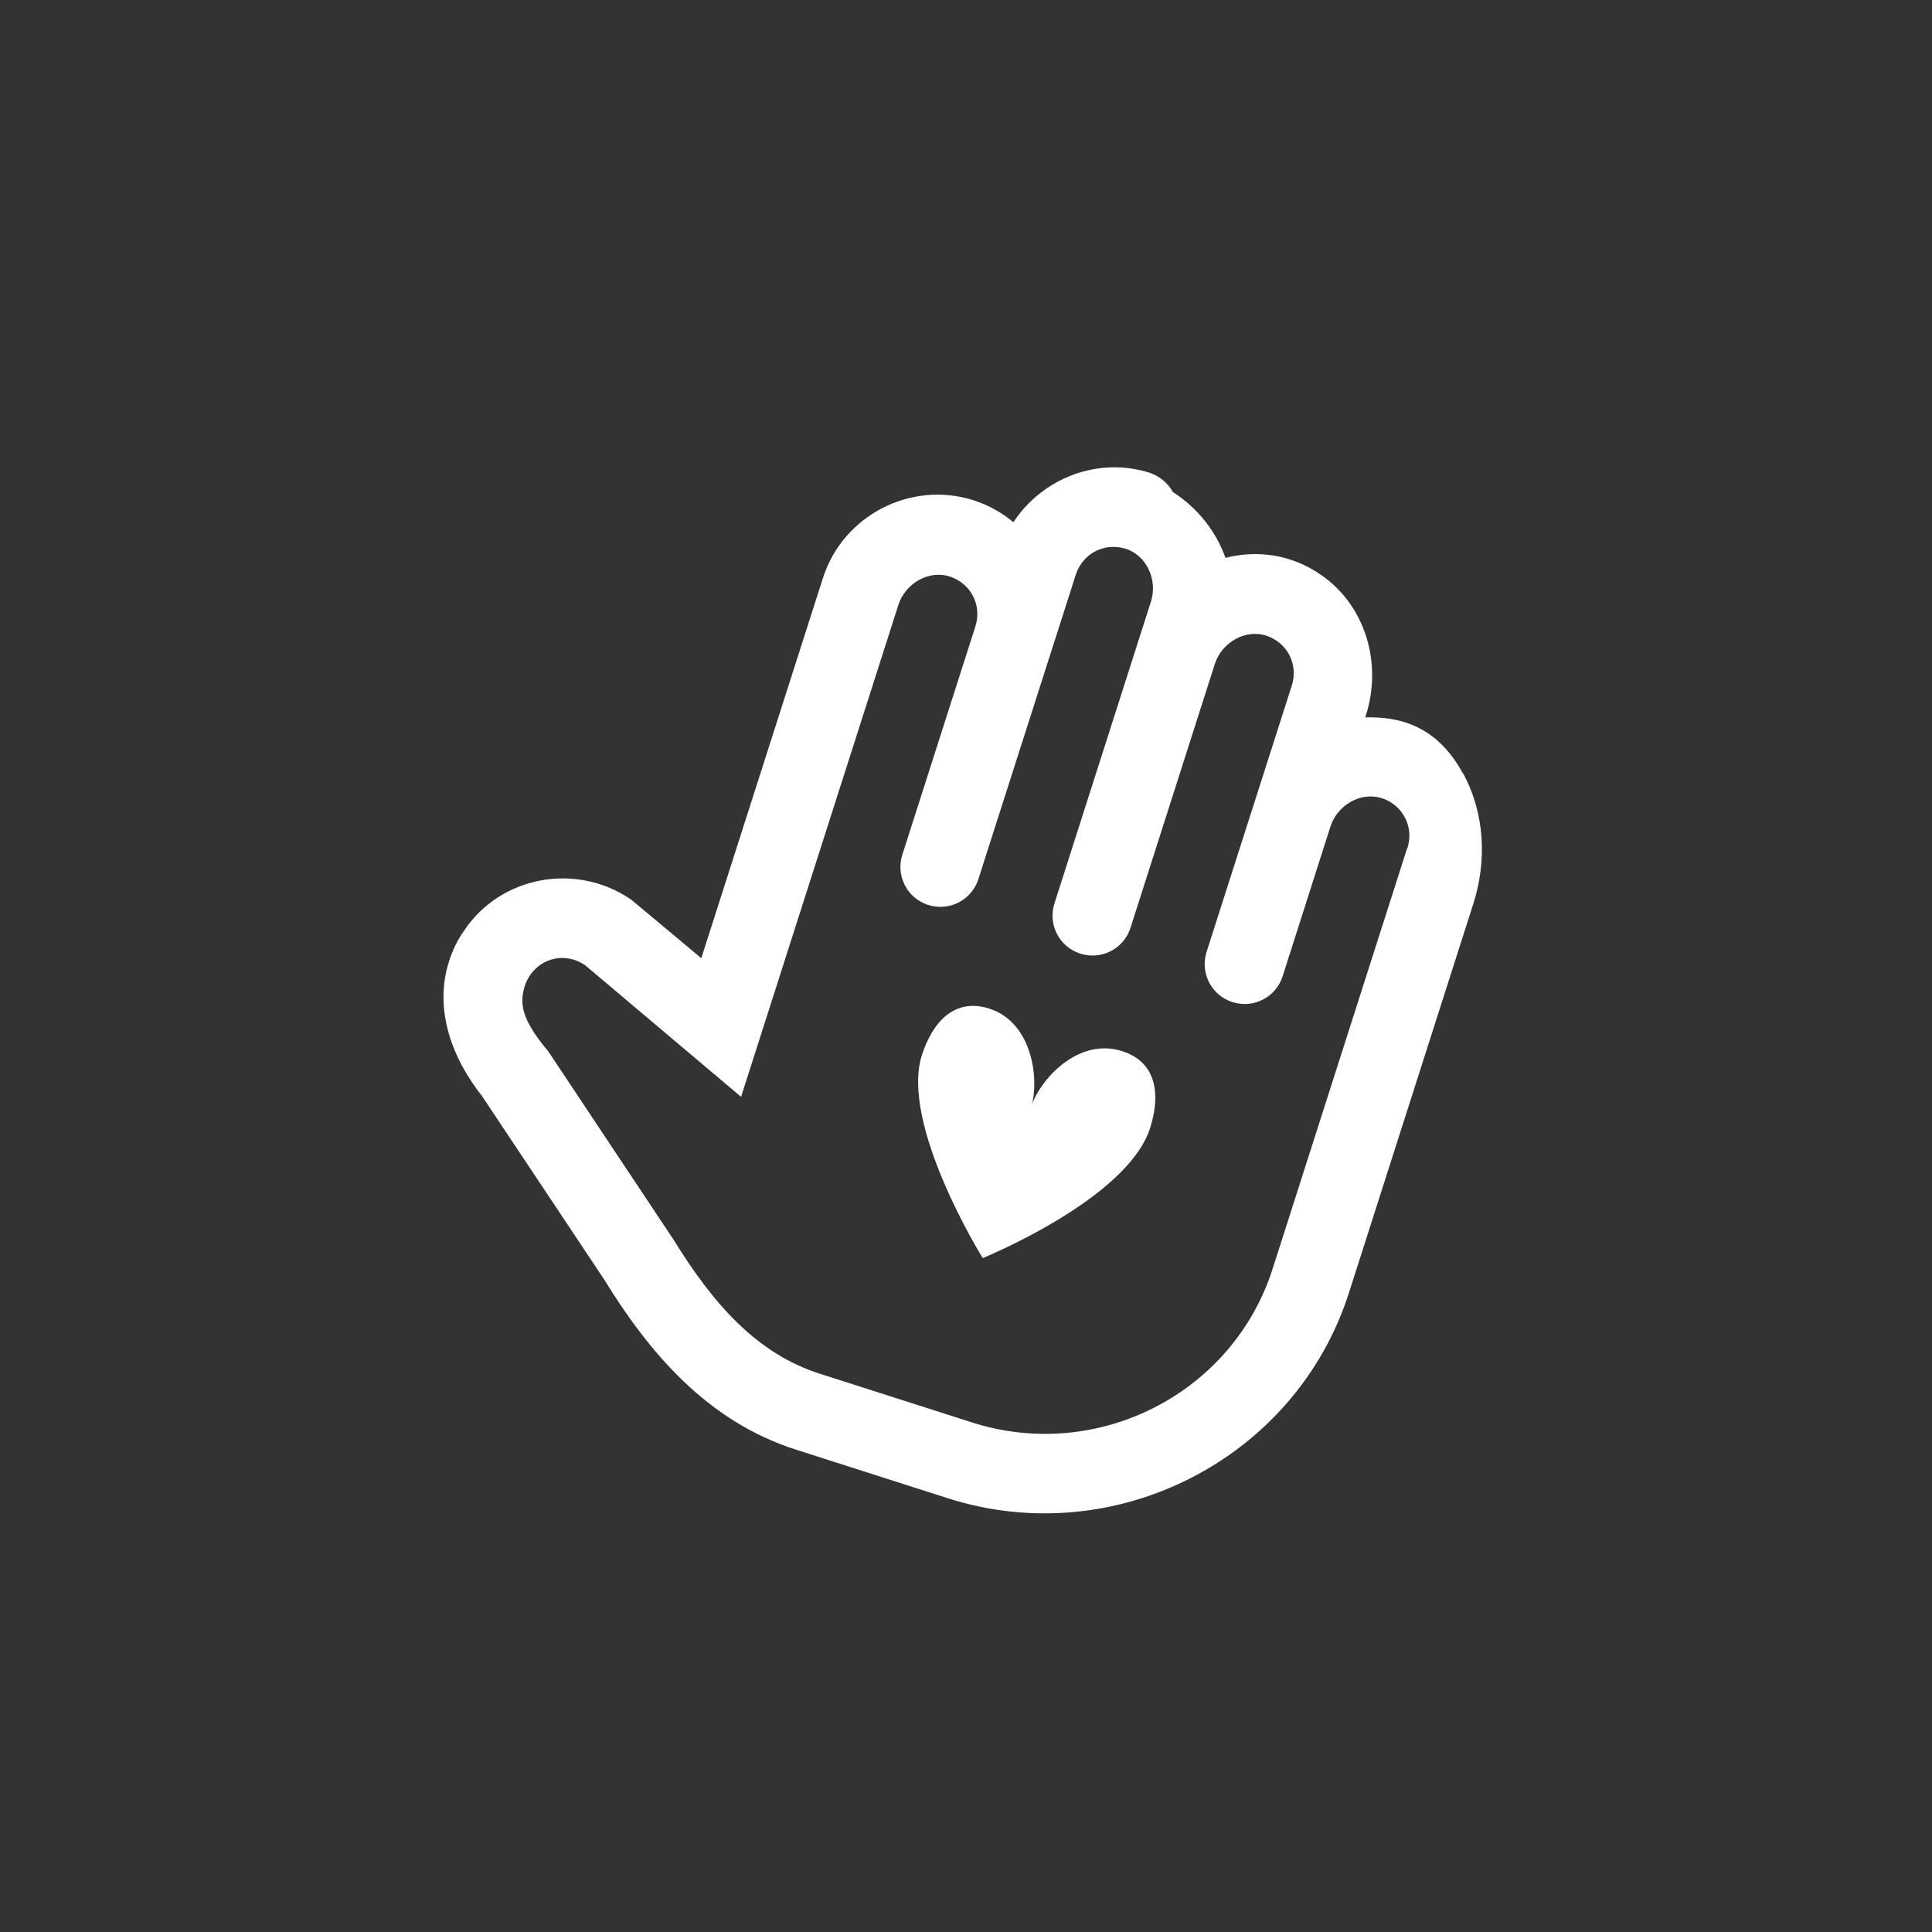 <?xml version="1.0" encoding="UTF-8"?>
<svg id="Layer_1" data-name="Layer 1" xmlns="http://www.w3.org/2000/svg" viewBox="0 0 88.9 88.9">
  <rect x="0" y="0" width="88.9" height="88.9" fill="#333333" stroke="none"/>
  <defs>
    <style>
      .cls-1 {
        fill: none;
      }

      .cls-2 {
        fill: #fff;
      }
    </style>
  </defs>
  <path class="cls-1" d="M63.6,36.77c-.98-.34-2.08.3-2.4,1.29l-2.2,6.89c-.31.97-1.34,1.5-2.31,1.19-.97-.31-1.5-1.34-1.19-2.31l3.92-12.25c.31-.97-.19-1.96-1.14-2.29-.98-.34-2.08.3-2.4,1.29l-3.88,12.14c-.31.97-1.34,1.5-2.31,1.19-.97-.31-1.5-1.34-1.19-2.31l4.44-13.89c.32-.99-.21-2.15-1.2-2.44-.97-.28-1.95.24-2.26,1.21l-4.48,14c-.31.97-1.34,1.5-2.31,1.19-.97-.31-1.5-1.34-1.19-2.31l3.36-10.5c.31-.97-.19-1.96-1.14-2.29-.98-.34-2.08.3-2.4,1.29l-7.24,22.64-7.18-6.06c-.86-.58-1.96-.37-2.54.48-.09.15-.18.32-.23.47-.27.83-.11,1.56.97,2.89l.07.07,5.72,8.6.02.02c1.88,3.07,3.9,5.35,6.79,6.27l7,2.24c5.77,1.85,12-1.32,13.84-7.07l6.18-19.32c.31-.97-.19-1.96-1.14-2.29ZM52.91,51.91c-1.05,3.28-7.7,5.98-7.7,5.98,0,0-3.82-6.14-2.8-9.34.5-1.57,1.53-2.65,3.1-2.14,2.05.66,2.3,3.37,1.94,4.48.35-1.11,2.09-3.19,4.18-2.52,1.57.5,1.78,1.97,1.28,3.54Z"/>
  <path class="cls-2" d="M51.64,48.37c-2.09-.67-3.83,1.41-4.18,2.52.35-1.11.11-3.82-1.94-4.48-1.57-.5-2.59.57-3.1,2.14-1.02,3.2,2.8,9.34,2.8,9.34,0,0,6.65-2.7,7.7-5.98.5-1.57.29-3.04-1.28-3.54Z"/>
  <path class="cls-2" d="M67.31,35.58c-1.2-2.2-2.92-2.61-4.49-2.57l.03-.09c.76-2.37,0-5.03-2.04-6.45-1.41-.99-3-1.16-4.42-.8-.43-1.21-1.27-2.29-2.42-3.03-.23-.41-.6-.72-1.05-.88-2.41-.77-4.96.25-6.29,2.27-.52-.44-1.15-.79-1.83-1.01-2.88-.92-6.01.69-6.93,3.57l-5.6,17.5-3.21-2.68-.07-.05c-2.52-1.69-5.97-1.04-7.64,1.47-.31.44-.53.91-.69,1.41-.7,2.2.12,4.48,1.62,6.32l-.11-.14,5.62,8.44c2.08,3.38,4.74,6.53,8.82,7.84l7,2.24c7.66,2.45,16-1.77,18.46-9.45l5.72-17.89c.64-1.99.53-4.19-.47-6.02ZM64.74,39.06l-6.18,19.32c-1.84,5.76-8.07,8.92-13.84,7.07l-7-2.24c-2.9-.93-4.91-3.2-6.79-6.27l-.02-.02-5.72-8.6-.07-.07c-1.08-1.33-1.24-2.05-.97-2.89.05-.15.13-.32.23-.47.58-.86,1.68-1.06,2.54-.48l7.18,6.06,7.24-22.64c.32-.99,1.41-1.63,2.4-1.29.95.33,1.45,1.33,1.14,2.29l-3.36,10.5c-.31.97.22,2,1.19,2.31.97.31,2-.22,2.31-1.19l4.48-14c.31-.97,1.29-1.49,2.26-1.21,1,.29,1.52,1.45,1.2,2.44l-4.44,13.89c-.31.97.22,2,1.19,2.31.97.31,2-.22,2.31-1.19l3.88-12.14c.32-.99,1.41-1.63,2.4-1.29.95.33,1.45,1.33,1.14,2.29l-3.92,12.25c-.31.97.22,2,1.19,2.31.97.31,2-.22,2.31-1.19l2.2-6.89c.32-.99,1.41-1.63,2.4-1.29.95.33,1.45,1.33,1.14,2.29Z"/>
</svg>